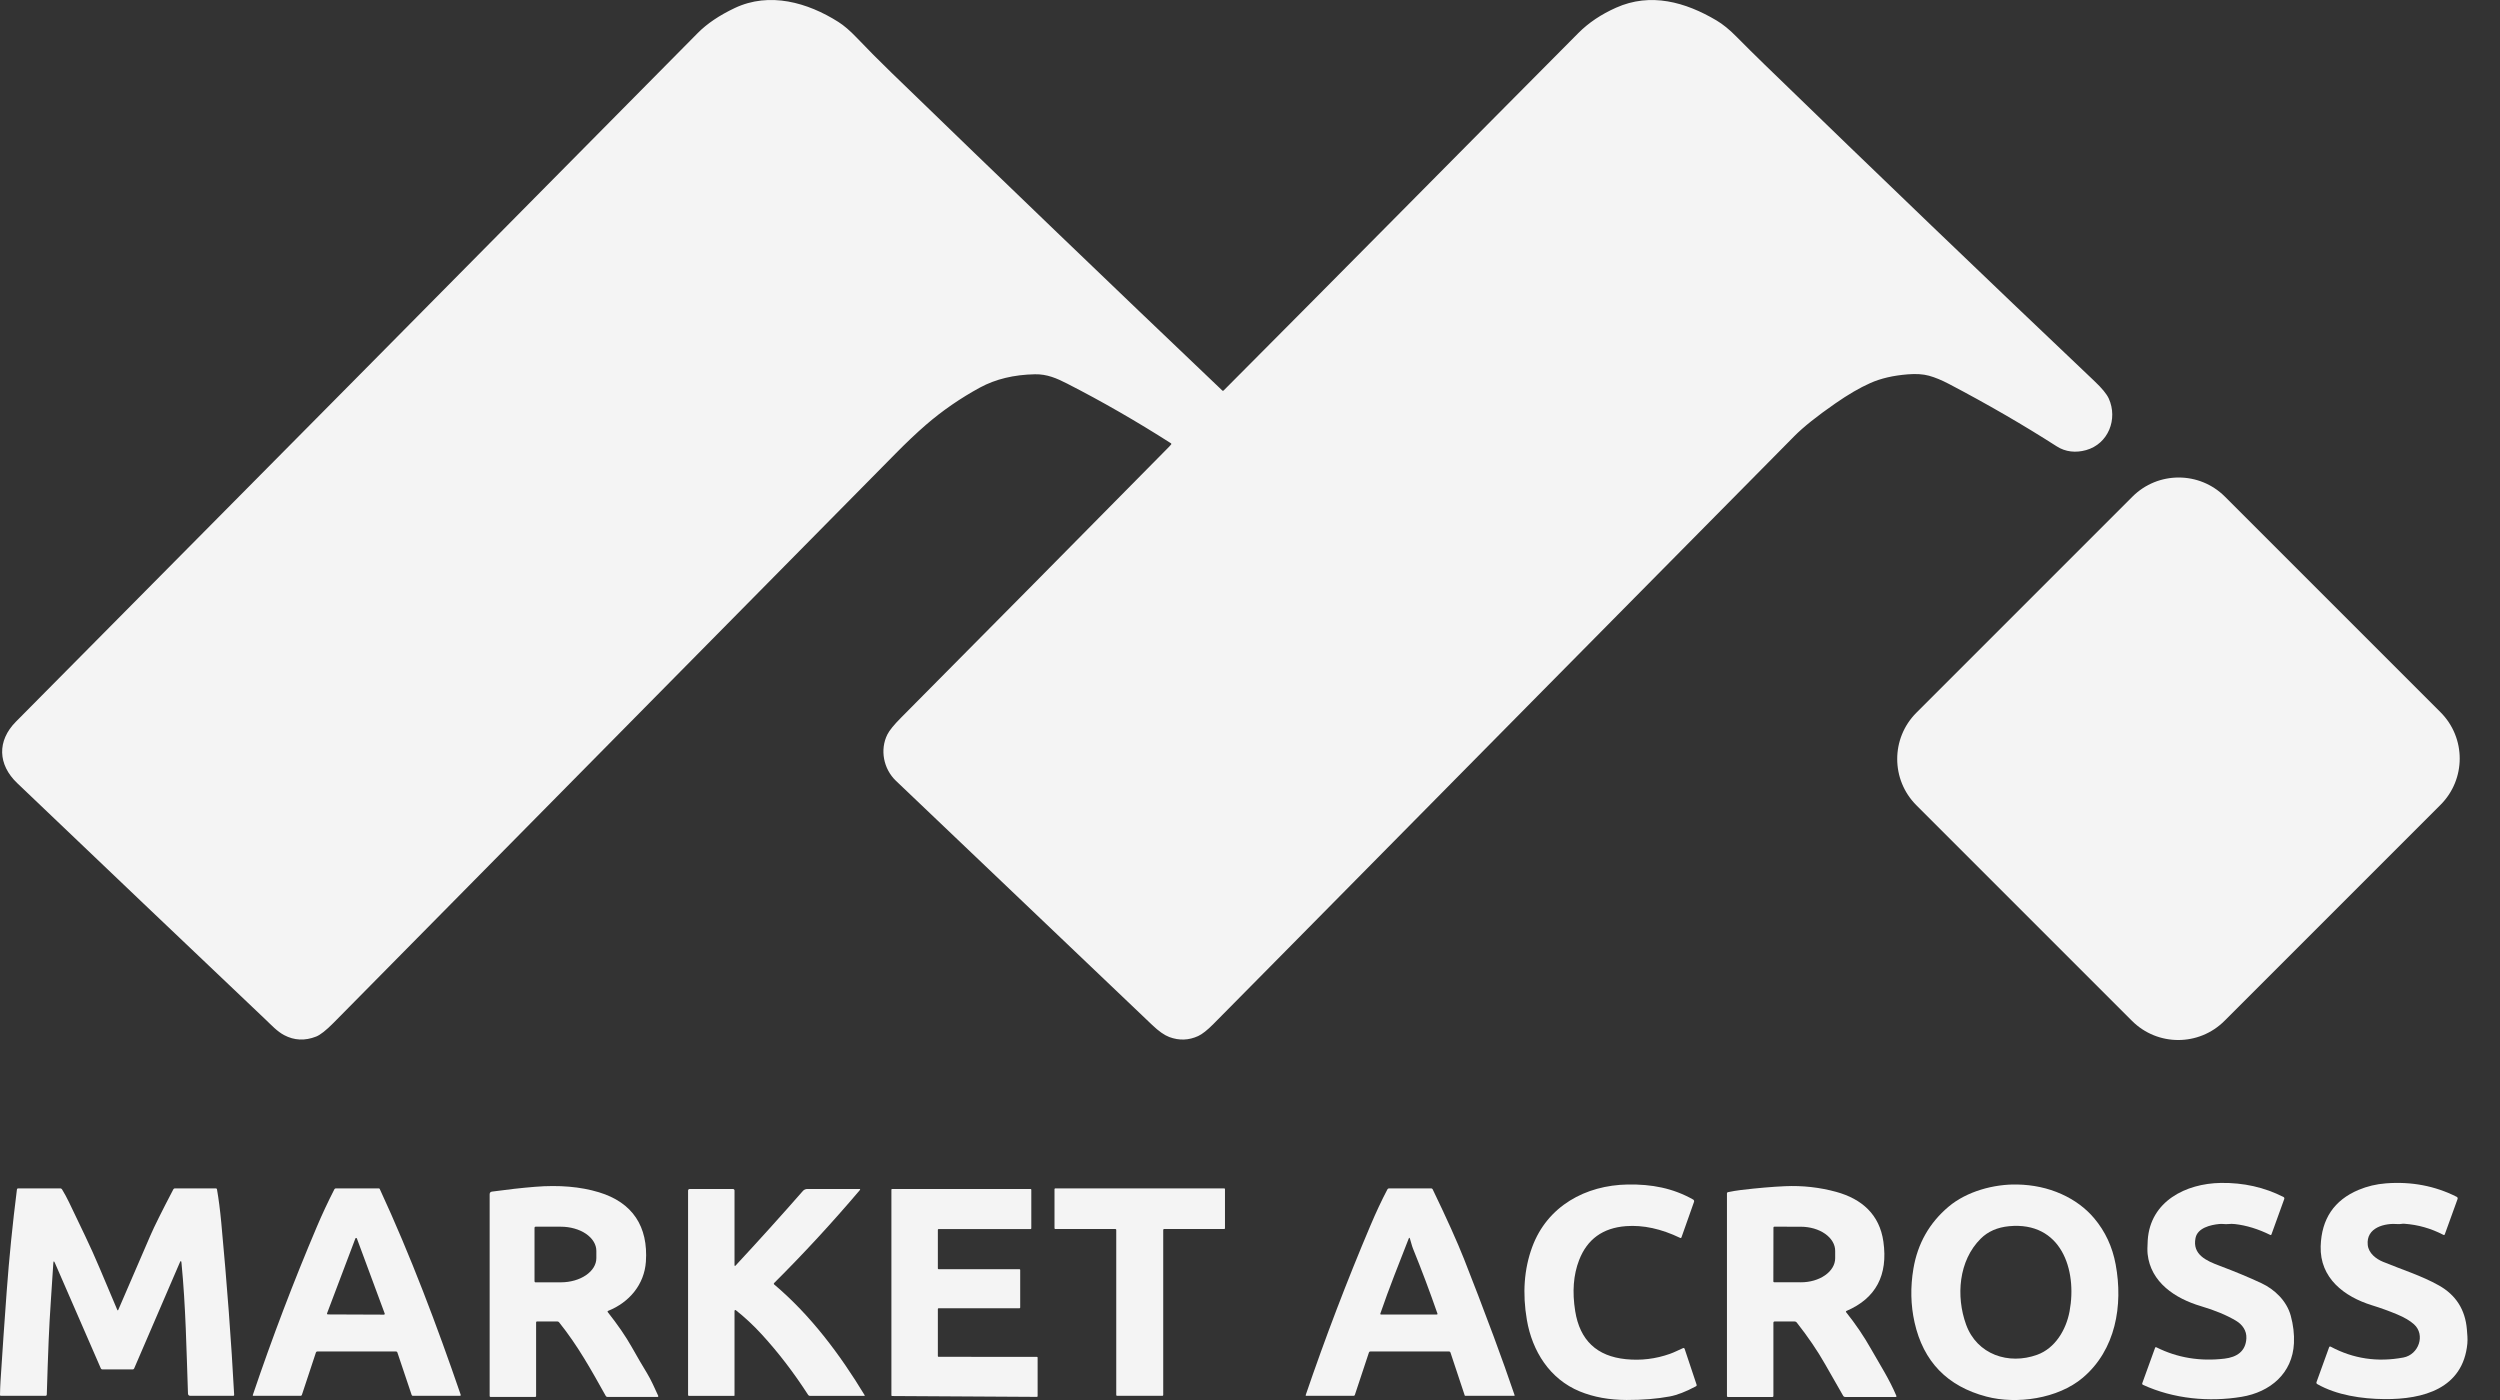 <?xml version="1.0" encoding="UTF-8"?> <svg xmlns="http://www.w3.org/2000/svg" width="100" height="56" viewBox="0 0 100 56" fill="none"><rect x="0" y="0" width="100" height="56" fill="#333333" stroke="none"/> <path d="M46.846 17.778C46.849 17.775 46.851 17.771 46.852 17.766C46.853 17.762 46.853 17.757 46.852 17.753C46.852 17.748 46.85 17.744 46.847 17.741C46.845 17.737 46.841 17.733 46.838 17.731C45.462 16.852 44.076 16.055 42.68 15.341C42.265 15.129 41.877 14.962 41.398 14.971C40.556 14.987 39.824 15.164 39.201 15.501C38.417 15.928 37.695 16.425 37.036 16.995C36.661 17.32 36.258 17.702 35.826 18.14C28.47 25.594 20.974 33.187 13.34 40.916C13.044 41.215 12.812 41.397 12.644 41.463C12.196 41.639 11.77 41.619 11.366 41.405C11.086 41.256 10.862 41.01 10.628 40.788C7.429 37.752 4.115 34.597 0.688 31.325C-0.086 30.586 -0.125 29.636 0.636 28.868C9.53 19.898 18.621 10.716 27.91 1.321C28.28 0.947 28.774 0.613 29.391 0.321C30.782 -0.337 32.308 0.1 33.535 0.878C33.758 1.02 33.998 1.225 34.255 1.494C34.702 1.963 35.171 2.435 35.663 2.912C40.057 7.171 44.465 11.406 48.888 15.617C48.908 15.637 48.929 15.636 48.949 15.616C53.7 10.849 58.53 5.951 63.133 1.323C63.54 0.913 64.043 0.575 64.642 0.308C66.026 -0.311 67.418 0.082 68.659 0.817C68.912 0.967 69.176 1.181 69.45 1.459C69.814 1.828 70.197 2.207 70.599 2.597C75.069 6.934 79.46 11.148 83.772 15.239C84.077 15.527 84.269 15.761 84.351 15.941C84.721 16.761 84.335 17.756 83.442 18.005C83.032 18.119 82.622 18.08 82.271 17.855C80.924 16.992 79.488 16.161 77.962 15.36C77.669 15.206 77.4 15.095 77.156 15.028C76.925 14.965 76.647 14.947 76.319 14.973C75.73 15.019 75.227 15.136 74.808 15.324C74.388 15.511 73.924 15.782 73.416 16.135C72.68 16.646 72.133 17.082 71.777 17.442C64.905 24.391 58.119 31.258 51.419 38.045C50.461 39.017 49.502 39.986 48.543 40.954C48.294 41.206 48.088 41.368 47.926 41.442C47.55 41.615 47.164 41.628 46.771 41.481C46.574 41.407 46.347 41.247 46.089 41.001C42.696 37.768 39.279 34.512 35.837 31.232C35.342 30.76 35.187 29.993 35.496 29.377C35.576 29.217 35.757 28.994 36.04 28.709C39.545 25.178 43.12 21.565 46.765 17.869C46.793 17.841 46.82 17.81 46.846 17.778Z" fill="#F4F4F4"></path> <path d="M85.297 19.867L76.655 28.509C75.633 29.531 75.633 31.188 76.655 32.21L85.279 40.834C86.301 41.856 87.958 41.856 88.98 40.834L97.622 32.192C98.644 31.17 98.644 29.513 97.622 28.491L88.998 19.867C87.976 18.845 86.319 18.845 85.297 19.867Z" fill="#F4F4F4"></path> <path d="M87.821 49.521C87.686 50.184 88.259 50.433 88.775 50.627C89.412 50.867 89.975 51.101 90.462 51.33C90.981 51.573 91.468 52.033 91.63 52.629C91.732 53.002 91.775 53.369 91.758 53.728C91.701 54.932 90.813 55.683 89.663 55.873C88.366 56.088 86.941 55.956 85.721 55.394C85.69 55.38 85.681 55.357 85.692 55.325L86.202 53.916C86.212 53.887 86.231 53.88 86.259 53.894C87.095 54.312 88.003 54.462 88.985 54.345C89.47 54.286 89.828 54.058 89.855 53.533C89.871 53.23 89.697 52.983 89.441 52.83C89.064 52.606 88.596 52.411 88.036 52.246C87.007 51.941 86.025 51.294 85.904 50.156C85.892 50.038 85.894 49.856 85.909 49.608C86.01 48.047 87.435 47.338 88.834 47.317C89.741 47.304 90.575 47.491 91.338 47.879C91.353 47.886 91.364 47.898 91.37 47.913C91.375 47.928 91.376 47.945 91.37 47.96L90.857 49.38C90.855 49.384 90.853 49.388 90.849 49.391C90.846 49.395 90.842 49.397 90.838 49.399C90.833 49.401 90.829 49.402 90.824 49.401C90.819 49.401 90.815 49.4 90.811 49.398C90.332 49.161 89.862 49.016 89.398 48.963C89.308 48.952 89.218 48.952 89.128 48.962C89.005 48.976 88.901 48.947 88.772 48.96C88.423 48.994 87.903 49.114 87.821 49.521Z" fill="#F4F4F4"></path> <path d="M98.303 47.96L97.793 49.37C97.782 49.401 97.762 49.408 97.733 49.393C97.239 49.136 96.718 48.988 96.17 48.95C96.082 48.944 96.008 48.971 95.92 48.963C95.397 48.916 94.636 49.098 94.71 49.801C94.745 50.13 95.04 50.356 95.318 50.471C96.065 50.78 96.866 51.028 97.559 51.419C98.237 51.802 98.609 52.386 98.675 53.172C98.691 53.36 98.711 53.558 98.694 53.745C98.519 55.552 96.921 55.975 95.39 55.964C94.462 55.957 93.462 55.804 92.689 55.363C92.676 55.355 92.665 55.343 92.66 55.329C92.655 55.315 92.655 55.299 92.66 55.285L93.162 53.897C93.175 53.86 93.2 53.851 93.234 53.87C94.133 54.35 95.1 54.494 96.134 54.301C96.749 54.186 97.026 53.394 96.561 52.973C96.401 52.829 96.176 52.696 95.885 52.575C95.561 52.44 95.225 52.318 94.875 52.21C93.772 51.868 92.79 51.128 92.827 49.851C92.859 48.758 93.365 48.006 94.344 47.595C94.689 47.45 95.053 47.364 95.438 47.334C96.46 47.256 97.403 47.436 98.268 47.873C98.284 47.881 98.296 47.894 98.302 47.91C98.308 47.926 98.309 47.944 98.303 47.96Z" fill="#F4F4F4"></path> <path d="M61.288 49.881C61.891 48.246 63.419 47.406 65.115 47.38C66.064 47.365 66.913 47.523 67.725 47.981C67.741 47.99 67.754 48.004 67.76 48.022C67.766 48.039 67.767 48.058 67.761 48.075L67.259 49.493C67.249 49.52 67.231 49.528 67.204 49.515C66.447 49.151 65.724 48.994 65.037 49.046C64.112 49.116 63.487 49.569 63.164 50.405C62.936 50.993 62.884 51.673 63.008 52.446C63.195 53.609 63.87 54.25 65.034 54.367C65.638 54.428 66.226 54.357 66.797 54.154C66.975 54.092 67.142 54.002 67.316 53.927C67.351 53.911 67.375 53.922 67.387 53.959L67.863 55.385C67.873 55.415 67.864 55.438 67.837 55.452C67.435 55.668 67.086 55.803 66.791 55.858C66.283 55.953 65.707 56 65.066 55.999C64.369 55.997 63.744 55.884 63.192 55.657C61.99 55.163 61.289 54.048 61.075 52.798C60.893 51.733 60.964 50.76 61.288 49.881Z" fill="#F4F4F4"></path> <path d="M84.627 50.58C84.93 52.214 84.628 53.998 83.31 55.111C82.313 55.952 80.667 56.182 79.459 55.864C77.892 55.453 76.933 54.463 76.582 52.895C76.427 52.203 76.412 51.488 76.536 50.749C76.705 49.745 77.173 48.917 77.942 48.268C78.676 47.649 79.762 47.362 80.684 47.38C81.323 47.392 81.913 47.519 82.455 47.761C82.986 48 83.424 48.324 83.769 48.733C84.211 49.258 84.497 49.873 84.627 50.58ZM80.364 49.048C79.895 49.093 79.517 49.259 79.228 49.547C78.343 50.427 78.234 51.85 78.643 52.982C79.078 54.184 80.346 54.605 81.487 54.191C82.205 53.931 82.643 53.197 82.782 52.457C83.097 50.776 82.438 48.853 80.364 49.048Z" fill="#F4F4F4"></path> <path d="M24.314 52.489C24.708 52.988 25.024 53.447 25.262 53.868C25.498 54.286 25.701 54.635 25.872 54.913C26.051 55.206 26.187 55.528 26.33 55.836C26.332 55.841 26.333 55.846 26.332 55.851C26.332 55.855 26.33 55.86 26.327 55.864C26.325 55.868 26.321 55.872 26.317 55.874C26.312 55.877 26.308 55.878 26.303 55.878H24.299C24.268 55.878 24.245 55.864 24.23 55.837C23.647 54.794 23.114 53.828 22.365 52.894C22.346 52.87 22.322 52.858 22.291 52.858H21.486C21.458 52.858 21.444 52.873 21.444 52.901V55.836C21.444 55.864 21.43 55.878 21.402 55.878H19.628C19.6 55.878 19.586 55.864 19.586 55.836V47.773C19.586 47.709 19.617 47.673 19.68 47.664C20.299 47.579 20.872 47.515 21.402 47.472C22.365 47.394 23.217 47.466 23.957 47.691C25.306 48.099 25.932 49.063 25.836 50.468C25.772 51.386 25.166 52.097 24.329 52.433C24.299 52.445 24.294 52.464 24.314 52.489ZM21.381 49.107V51.254C21.381 51.264 21.385 51.274 21.392 51.281C21.399 51.288 21.409 51.293 21.419 51.293H22.433C22.81 51.293 23.171 51.191 23.437 51.009C23.704 50.828 23.854 50.582 23.854 50.326V50.035C23.854 49.908 23.817 49.782 23.745 49.665C23.674 49.548 23.569 49.441 23.437 49.351C23.305 49.261 23.149 49.19 22.977 49.142C22.804 49.093 22.619 49.068 22.433 49.068H21.419C21.409 49.068 21.399 49.072 21.392 49.079C21.385 49.087 21.381 49.097 21.381 49.107Z" fill="#F4F4F4"></path> <path d="M70.936 52.913V55.837C70.936 55.865 70.922 55.879 70.894 55.879H69.12C69.092 55.879 69.078 55.865 69.078 55.837V47.734C69.078 47.708 69.091 47.692 69.116 47.687C69.287 47.651 69.463 47.621 69.644 47.599C70.303 47.521 70.888 47.471 71.401 47.448C72.1 47.417 72.784 47.493 73.452 47.676C74.472 47.958 75.183 48.579 75.336 49.667C75.525 51.009 75.035 51.932 73.864 52.435C73.833 52.449 73.829 52.469 73.85 52.495C74.224 52.963 74.557 53.454 74.847 53.968C75.201 54.594 75.573 55.166 75.852 55.828C75.867 55.862 75.855 55.879 75.819 55.879H73.808C73.791 55.879 73.775 55.874 73.761 55.866C73.747 55.858 73.735 55.846 73.727 55.832C73.478 55.4 73.235 54.975 72.999 54.559C72.696 54.025 72.319 53.472 71.869 52.899C71.847 52.873 71.82 52.859 71.786 52.859H70.989C70.954 52.859 70.936 52.877 70.936 52.913ZM70.938 49.101L70.934 51.255C70.934 51.259 70.935 51.264 70.937 51.268C70.939 51.273 70.941 51.276 70.944 51.28C70.948 51.283 70.951 51.286 70.956 51.288C70.96 51.289 70.965 51.29 70.969 51.29L72.03 51.292C72.395 51.293 72.745 51.192 73.003 51.011C73.261 50.831 73.407 50.586 73.407 50.331V50.035C73.408 49.909 73.372 49.783 73.303 49.666C73.234 49.549 73.133 49.443 73.006 49.353C72.878 49.263 72.727 49.192 72.56 49.143C72.393 49.095 72.214 49.069 72.033 49.069L70.972 49.067C70.963 49.067 70.955 49.071 70.948 49.077C70.942 49.084 70.938 49.092 70.938 49.101Z" fill="#F4F4F4"></path> <path d="M7.192 50.501L5.369 54.732C5.356 54.762 5.333 54.777 5.3 54.777H4.105C4.069 54.777 4.043 54.761 4.029 54.727L2.195 50.514C2.159 50.431 2.138 50.435 2.133 50.525C2.07 51.56 1.988 52.588 1.948 53.578C1.919 54.277 1.894 55.011 1.872 55.779C1.87 55.815 1.852 55.833 1.816 55.833H0.041C0.013 55.833 -0.001 55.819 1.68913e-05 55.792C0.003 55.606 0.01 55.423 0.021 55.243C0.099 54.021 0.181 52.825 0.268 51.653C0.368 50.301 0.504 48.946 0.676 47.587C0.68 47.552 0.699 47.535 0.733 47.535H2.405C2.44 47.535 2.466 47.55 2.484 47.579C2.586 47.747 2.679 47.918 2.762 48.092C3.182 48.978 3.627 49.864 3.996 50.75C4.22 51.289 4.453 51.839 4.694 52.402C4.696 52.406 4.698 52.408 4.701 52.41C4.704 52.412 4.707 52.413 4.711 52.413C4.715 52.413 4.718 52.412 4.721 52.41C4.724 52.408 4.726 52.406 4.728 52.402C5.153 51.414 5.585 50.414 6.023 49.403C6.176 49.051 6.478 48.444 6.93 47.58C6.945 47.55 6.97 47.535 7.004 47.535H8.628C8.657 47.535 8.675 47.55 8.68 47.578C8.747 47.96 8.804 48.403 8.851 48.906C9.081 51.365 9.252 53.659 9.366 55.788C9.368 55.818 9.354 55.833 9.324 55.833H7.616C7.554 55.833 7.521 55.802 7.519 55.739C7.458 53.998 7.43 52.271 7.259 50.511C7.251 50.422 7.228 50.419 7.192 50.501Z" fill="#F4F4F4"></path> <path d="M12.635 54.105L12.075 55.797C12.071 55.807 12.065 55.816 12.056 55.823C12.047 55.83 12.036 55.833 12.025 55.833H10.134C10.112 55.833 10.105 55.823 10.112 55.803C10.888 53.508 11.744 51.259 12.68 49.056C12.891 48.56 13.121 48.068 13.371 47.579C13.386 47.55 13.41 47.535 13.443 47.535H15.151C15.16 47.535 15.168 47.538 15.175 47.542C15.182 47.547 15.188 47.553 15.191 47.561C16.43 50.239 17.48 53.029 18.425 55.782C18.437 55.816 18.425 55.833 18.389 55.833H16.514C16.49 55.833 16.474 55.822 16.466 55.798L15.897 54.104C15.887 54.074 15.867 54.059 15.835 54.059H12.7C12.668 54.059 12.646 54.075 12.635 54.105ZM13.082 52.533C13.08 52.538 13.08 52.544 13.081 52.549C13.081 52.554 13.083 52.559 13.086 52.563C13.089 52.567 13.093 52.571 13.098 52.573C13.102 52.576 13.107 52.577 13.113 52.577L15.357 52.586C15.362 52.586 15.367 52.584 15.372 52.582C15.377 52.58 15.381 52.576 15.384 52.572C15.387 52.567 15.389 52.562 15.39 52.557C15.39 52.551 15.39 52.546 15.388 52.541L14.276 49.54C14.274 49.534 14.27 49.528 14.264 49.525C14.259 49.521 14.252 49.519 14.246 49.518C14.239 49.518 14.233 49.52 14.227 49.524C14.221 49.528 14.217 49.533 14.215 49.539L13.082 52.533Z" fill="#F4F4F4"></path> <path d="M46.529 49.193V55.801C46.529 55.809 46.526 55.818 46.52 55.824C46.514 55.83 46.506 55.833 46.497 55.833H44.682C44.674 55.833 44.666 55.83 44.659 55.824C44.653 55.818 44.65 55.809 44.65 55.801V49.193C44.65 49.184 44.647 49.176 44.641 49.17C44.635 49.164 44.627 49.161 44.618 49.161H42.212C42.203 49.161 42.195 49.158 42.189 49.151C42.183 49.145 42.18 49.137 42.18 49.129V47.567C42.18 47.559 42.183 47.551 42.189 47.545C42.195 47.538 42.203 47.535 42.212 47.535H48.967C48.976 47.535 48.984 47.538 48.99 47.545C48.996 47.551 48.999 47.559 48.999 47.567V49.129C48.999 49.137 48.996 49.145 48.99 49.151C48.984 49.158 48.976 49.161 48.967 49.161H46.561C46.553 49.161 46.545 49.164 46.539 49.17C46.533 49.176 46.529 49.184 46.529 49.193Z" fill="#F4F4F4"></path> <path d="M54.755 54.106L54.194 55.797C54.186 55.821 54.17 55.833 54.144 55.833H52.249C52.245 55.833 52.242 55.832 52.239 55.831C52.236 55.829 52.233 55.827 52.231 55.824C52.229 55.821 52.227 55.818 52.227 55.814C52.226 55.81 52.227 55.807 52.228 55.803C53.014 53.501 53.876 51.242 54.815 49.027C55.041 48.492 55.268 48.009 55.495 47.577C55.509 47.549 55.532 47.535 55.564 47.535H57.238C57.273 47.535 57.298 47.551 57.312 47.583C57.874 48.748 58.29 49.675 58.562 50.362C58.925 51.279 59.32 52.312 59.749 53.463C60.052 54.28 60.331 55.061 60.584 55.808C60.585 55.811 60.585 55.814 60.585 55.817C60.584 55.82 60.583 55.823 60.581 55.825C60.579 55.828 60.577 55.83 60.574 55.831C60.572 55.832 60.569 55.833 60.566 55.833H58.61C58.606 55.833 58.601 55.832 58.597 55.829C58.593 55.826 58.591 55.822 58.589 55.818L58.02 54.105C58.01 54.075 57.988 54.059 57.956 54.059H54.819C54.787 54.059 54.766 54.075 54.755 54.106ZM56.348 49.544C55.959 50.542 55.566 51.516 55.216 52.537C55.205 52.566 55.216 52.581 55.248 52.581H57.466C57.496 52.581 57.506 52.567 57.496 52.538C57.193 51.667 56.868 50.802 56.52 49.945C56.469 49.819 56.441 49.675 56.397 49.545C56.382 49.5 56.365 49.499 56.348 49.544Z" fill="#F4F4F4"></path> <path d="M29.416 50.63C30.341 49.634 31.241 48.637 32.115 47.639C32.137 47.614 32.164 47.593 32.195 47.58C32.226 47.566 32.259 47.559 32.293 47.559L34.386 47.559C34.389 47.559 34.393 47.561 34.397 47.563C34.4 47.565 34.403 47.568 34.404 47.572C34.406 47.575 34.407 47.579 34.406 47.583C34.406 47.587 34.404 47.591 34.402 47.594C33.294 48.901 32.15 50.141 30.971 51.315C30.946 51.339 30.947 51.363 30.974 51.385C32.419 52.605 33.595 54.171 34.587 55.81C34.588 55.812 34.589 55.816 34.589 55.819C34.589 55.822 34.589 55.825 34.587 55.827C34.586 55.83 34.584 55.832 34.581 55.834C34.578 55.835 34.575 55.836 34.572 55.836H32.402C32.368 55.836 32.343 55.822 32.325 55.795C31.752 54.906 31.134 54.101 30.472 53.378C30.144 53.02 29.798 52.696 29.432 52.407C29.428 52.404 29.422 52.401 29.416 52.401C29.41 52.4 29.405 52.401 29.399 52.404C29.394 52.407 29.39 52.411 29.387 52.416C29.383 52.421 29.382 52.427 29.381 52.433V55.815C29.381 55.821 29.379 55.826 29.375 55.83C29.371 55.834 29.366 55.836 29.36 55.836H27.566C27.538 55.836 27.523 55.822 27.523 55.794V47.623C27.523 47.606 27.53 47.589 27.542 47.577C27.554 47.565 27.57 47.559 27.587 47.559L29.318 47.559C29.335 47.559 29.351 47.566 29.363 47.578C29.375 47.59 29.381 47.606 29.381 47.623V50.617C29.382 50.621 29.383 50.624 29.385 50.628C29.387 50.631 29.391 50.633 29.394 50.635C29.398 50.636 29.402 50.637 29.406 50.636C29.41 50.635 29.413 50.633 29.416 50.63Z" fill="#F4F4F4"></path> <path d="M37.542 54.273L41.477 54.274C41.484 54.274 41.492 54.277 41.497 54.282C41.502 54.287 41.505 54.294 41.505 54.302V55.847C41.505 55.855 41.502 55.862 41.497 55.867C41.492 55.872 41.484 55.875 41.477 55.875L35.684 55.841C35.677 55.841 35.67 55.838 35.664 55.833C35.659 55.828 35.656 55.821 35.656 55.813V47.587C35.656 47.579 35.659 47.572 35.664 47.567C35.67 47.562 35.677 47.559 35.684 47.559H41.224C41.231 47.559 41.238 47.562 41.243 47.567C41.249 47.572 41.252 47.579 41.252 47.587V49.135C41.252 49.143 41.249 49.15 41.243 49.155C41.238 49.16 41.231 49.163 41.224 49.163H37.542C37.535 49.163 37.528 49.166 37.523 49.171C37.517 49.177 37.514 49.184 37.514 49.191V50.74C37.514 50.748 37.517 50.755 37.523 50.76C37.528 50.765 37.535 50.768 37.542 50.768H40.78C40.788 50.768 40.795 50.771 40.8 50.776C40.805 50.781 40.808 50.788 40.808 50.796V52.303C40.808 52.31 40.805 52.317 40.8 52.322C40.795 52.327 40.788 52.33 40.78 52.33H37.542C37.535 52.33 37.528 52.333 37.523 52.339C37.517 52.344 37.514 52.351 37.514 52.358V54.245C37.514 54.252 37.517 54.26 37.523 54.265C37.528 54.27 37.535 54.273 37.542 54.273Z" fill="#F4F4F4"></path> </svg> 